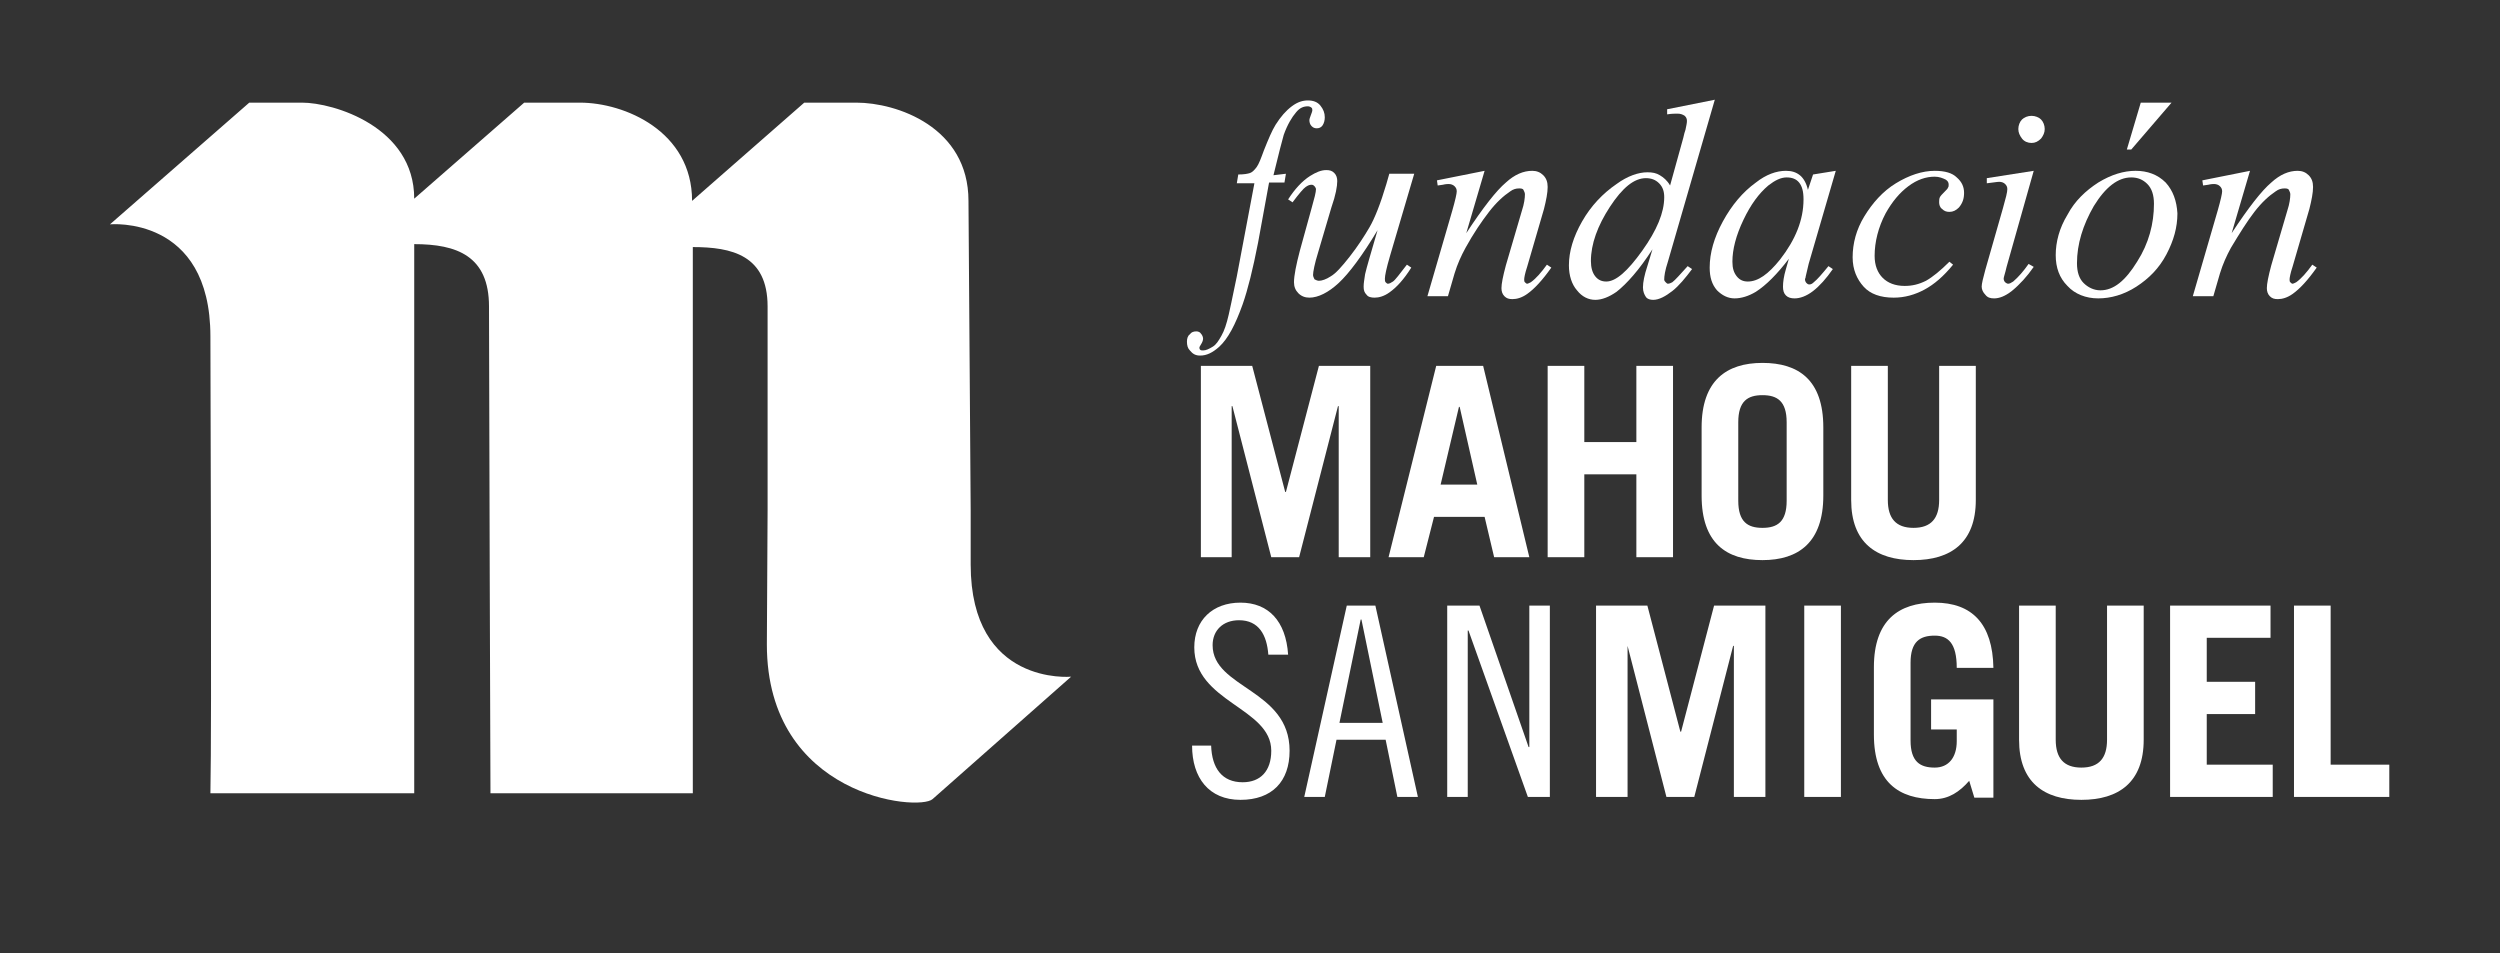 <svg xmlns="http://www.w3.org/2000/svg" xmlns:xlink="http://www.w3.org/1999/xlink" x="0px" y="0px" viewBox="0 0 341 130" style="enable-background:new 0 0 341 130;" xml:space="preserve"><rect x="0" y="0" width="341" height="130" fill="#333333" stroke="none"/><style type="text/css">	.st0{fill:#FFFFFF;}</style><g id="Capa_2"></g><g id="Capa_1">	<g>		<path class="st0" d="M104.7,69.6l0-27.8c0-7-4.9-8.1-10.2-8.1v74.5H66.9c0,0-0.2-56.3-0.2-66.4c0-6.9-4.4-8.5-10.2-8.5l0,74.9   H28.7c0.2-9.5,0-56.7,0-62.3C28.7,29.3,15,30.6,15,30.6L34,14h7.2c4.3,0,15.3,3.3,15.3,13.1l15-13.1h7.6c6.1,0,15.3,3.9,15.3,13.4   L109.7,14h7.1c5.5,0,15.3,3.3,15.3,13.4l0.3,42.3V77c0,16.6,13.7,15.3,13.7,15.3L127.2,109c-1.9,1.7-22.6-0.3-22.6-21.1   L104.7,69.6L104.7,69.6z"></path>		<g>			<path class="st0" d="M163.8,76V49.9h7l4.5,17.2h0.1l4.5-17.2h7V76h-4.3V55.4h-0.1L177.2,76h-3.8l-5.3-20.6H168V76L163.8,76    L163.8,76z"></path>			<path class="st0" d="M189.4,76l6.5-26.1h6.4l6.3,26.1h-4.8l-1.3-5.5h-6.9l-1.4,5.5H189.4L189.4,76z M196.5,66.1h5l-2.4-10.6H199    L196.5,66.1z"></path>			<path class="st0" d="M211.1,76V49.9h5v10.4h7.1V49.9h5V76h-5V64.7h-7.1V76L211.1,76L211.1,76z"></path>			<path class="st0" d="M232.1,58.3c0-6.4,3.4-8.8,8.3-8.8s8.3,2.3,8.3,8.8v9.3c0,6.4-3.4,8.8-8.3,8.8s-8.3-2.3-8.3-8.8V58.3z     M237.1,68.3c0,2.9,1.3,3.7,3.3,3.7s3.3-0.8,3.3-3.7V57.6c0-2.9-1.3-3.7-3.3-3.7s-3.3,0.8-3.3,3.7V68.3z"></path>			<path class="st0" d="M257.5,49.9v18.3c0,2.5,1.1,3.8,3.5,3.8s3.5-1.3,3.5-3.8V49.9h5v18.3c0,5.8-3.4,8.2-8.5,8.2    s-8.5-2.4-8.5-8.2V49.9L257.5,49.9L257.5,49.9z"></path>			<path class="st0" d="M173,89.3c-0.2-2.7-1.3-4.7-4-4.7c-2.2,0-3.6,1.4-3.6,3.4c0,5.9,10.5,6,10.5,14.4c0,4.2-2.4,6.7-6.7,6.7    s-6.6-3-6.6-7.4h2.6c0.1,3.1,1.5,5,4.3,5c2.4,0,3.9-1.5,3.9-4.3c0-5.9-10.5-6.6-10.5-14.1c0-3.7,2.5-6.1,6.3-6.1    c3.8,0,6.2,2.5,6.5,7.1L173,89.3L173,89.3z"></path>			<path class="st0" d="M187.6,82.6l5.8,26.1h-2.8l-1.6-7.8h-6.7l-1.6,7.8h-2.8l5.8-26.1H187.6L187.6,82.6z M182.7,98.6h5.9    l-2.9-14.1h-0.1L182.7,98.6z"></path>			<path class="st0" d="M201.8,82.6l6.7,19.3h0.1V82.6h2.8v26.1h-3L200.3,86h-0.1v22.7h-2.8V82.6H201.8L201.8,82.6z"></path>			<path class="st0" d="M217.7,108.7V82.6h7l4.5,17.2h0.1l4.5-17.2h7v26.1h-4.3V88.1h-0.1l-5.3,20.6h-3.8l-5.3-20.6H222v20.6H217.7    L217.7,108.7z"></path>			<path class="st0" d="M246.1,108.7V82.6h5v26.1H246.1z"></path>			<path class="st0" d="M268.6,106.5c-1.3,1.5-2.8,2.5-4.7,2.5c-4.9,0-8.3-2.3-8.3-8.8V91c0-6.4,3.4-8.8,8.3-8.8    c5.1,0,7.9,2.9,8,8.9h-5c0-3.4-1.2-4.4-3-4.4c-2,0-3.3,0.8-3.3,3.7V101c0,2.9,1.3,3.7,3.3,3.7c1.9,0,3-1.4,3-3.6v-1.6h-3.5v-4.1    h8.5v13.4h-2.6L268.6,106.5L268.6,106.5z"></path>			<path class="st0" d="M280.4,82.6v18.3c0,2.5,1.1,3.8,3.5,3.8s3.5-1.3,3.5-3.8V82.6h5v18.3c0,5.8-3.4,8.2-8.5,8.2    s-8.5-2.4-8.5-8.2V82.6H280.4z"></path>			<path class="st0" d="M296,108.7V82.6h13.7V87H301v6h6.6v4.4H301v6.9h9v4.4H296z"></path>			<path class="st0" d="M312.9,108.7V82.6h5v21.7h8v4.4H312.9z"></path>		</g>		<g>			<path class="st0" d="M175.4,23.7l-0.2,1.2h-2.1l-1.5,8.2c-0.7,3.6-1.4,6.4-2.1,8.4c-1,2.8-2,4.7-3.2,5.8    c-0.9,0.8-1.7,1.2-2.6,1.2c-0.6,0-1-0.2-1.4-0.7c-0.3-0.3-0.4-0.7-0.4-1.2c0-0.4,0.1-0.8,0.4-1c0.2-0.3,0.5-0.4,0.9-0.4    c0.2,0,0.5,0.1,0.6,0.3c0.2,0.2,0.3,0.5,0.3,0.7s-0.1,0.5-0.3,0.8c-0.1,0.2-0.2,0.3-0.2,0.4c0,0.1,0,0.2,0.1,0.3    c0.1,0.1,0.2,0.1,0.4,0.1c0.4,0,0.8-0.2,1.3-0.5s0.8-0.8,1.2-1.5s0.7-1.6,1-2.9c0.1-0.5,0.5-2.2,1.1-5.2l2.4-12.7h-2.4l0.2-1.2    c0.8,0,1.3-0.1,1.6-0.2s0.6-0.4,0.9-0.8c0.3-0.4,0.6-1.2,1-2.3c0.6-1.5,1.1-2.7,1.6-3.5c0.7-1.1,1.4-1.9,2.2-2.5    c0.8-0.6,1.5-0.8,2.2-0.8c0.7,0,1.3,0.2,1.7,0.7c0.4,0.5,0.6,1,0.6,1.6c0,0.4-0.1,0.8-0.3,1.1c-0.2,0.3-0.5,0.4-0.8,0.4    c-0.3,0-0.5-0.1-0.7-0.3c-0.2-0.2-0.3-0.5-0.3-0.8c0-0.2,0.1-0.4,0.2-0.7c0.1-0.3,0.2-0.5,0.2-0.6c0-0.2,0-0.3-0.1-0.4    c-0.1-0.1-0.3-0.2-0.5-0.2c-0.6,0-1.1,0.2-1.6,0.8c-0.6,0.7-1.2,1.7-1.7,3.1c-0.2,0.7-0.7,2.6-1.4,5.5L175.4,23.7L175.4,23.7z"></path>			<path class="st0" d="M192.9,23.7l-3.3,11.2c-0.5,1.7-0.7,2.7-0.7,3.1c0,0.2,0,0.4,0.1,0.5c0.1,0.1,0.2,0.2,0.3,0.2    c0.2,0,0.4-0.1,0.7-0.3c0.3-0.2,0.9-1,1.9-2.3l0.6,0.4c-1,1.6-2,2.7-3,3.4c-0.7,0.5-1.4,0.7-2,0.7c-0.5,0-0.9-0.1-1.1-0.4    c-0.3-0.3-0.4-0.6-0.4-1.1s0.1-1,0.2-1.7c0.2-0.9,0.8-2.9,1.7-6c-2.1,3.5-3.9,5.9-5.3,7.2s-2.8,2-4,2c-0.6,0-1.1-0.2-1.5-0.6    c-0.4-0.4-0.6-0.9-0.6-1.5c0-0.9,0.3-2.4,0.8-4.3l1.6-5.8c0.4-1.4,0.6-2.2,0.6-2.6c0-0.1-0.1-0.3-0.2-0.4    c-0.1-0.1-0.2-0.2-0.4-0.2c-0.3,0-0.5,0.1-0.8,0.3c-0.3,0.2-0.9,0.9-1.8,2.1l-0.6-0.4c0.9-1.4,1.9-2.5,3-3.2    c0.8-0.5,1.5-0.8,2.2-0.8c0.5,0,0.8,0.1,1.1,0.4c0.3,0.3,0.4,0.7,0.4,1.1c0,0.7-0.2,1.9-0.8,3.6l-1.8,6.1    c-0.5,1.6-0.7,2.7-0.7,3.1c0,0.2,0.1,0.4,0.2,0.6c0.2,0.1,0.4,0.2,0.6,0.2c0.4,0,1-0.2,1.6-0.6c0.7-0.4,1.5-1.3,2.6-2.7    c1.1-1.4,2-2.8,2.7-4c0.7-1.2,1.5-3.2,2.3-5.9l0.4-1.4L192.9,23.7L192.9,23.7z"></path>			<path class="st0" d="M202.5,23.3l-2.5,8.5c2.3-3.5,4.1-5.8,5.4-6.9c1.2-1.1,2.4-1.6,3.6-1.6c0.6,0,1.1,0.2,1.5,0.6    c0.4,0.4,0.6,0.9,0.6,1.6c0,0.8-0.2,1.8-0.5,3l-2.3,7.9c-0.3,0.9-0.4,1.5-0.4,1.7c0,0.2,0,0.3,0.1,0.4c0.1,0.1,0.2,0.2,0.3,0.2    c0.1,0,0.3-0.1,0.5-0.2c0.7-0.5,1.4-1.3,2.2-2.4l0.6,0.4c-1.2,1.7-2.3,2.9-3.3,3.6c-0.7,0.5-1.4,0.7-2,0.7    c-0.5,0-0.8-0.1-1.1-0.4c-0.3-0.3-0.4-0.7-0.4-1.1c0-0.6,0.2-1.6,0.6-3.1l2.2-7.5c0.3-0.9,0.4-1.7,0.4-2.2c0-0.2-0.1-0.4-0.2-0.6    s-0.4-0.2-0.6-0.2c-0.4,0-0.8,0.1-1.2,0.4c-0.9,0.6-1.9,1.5-2.9,2.8s-2.1,2.9-3.2,4.9c-0.6,1.1-1.1,2.2-1.5,3.5l-0.9,3.1h-2.8    l3.4-11.7c0.4-1.4,0.6-2.3,0.6-2.6s-0.1-0.5-0.3-0.7s-0.5-0.3-0.8-0.3c-0.1,0-0.4,0-0.8,0.1l-0.7,0.1l-0.1-0.7L202.5,23.3    L202.5,23.3z"></path>			<path class="st0" d="M233.9,13.6l-6.4,22.1c-0.4,1.2-0.5,2-0.5,2.4c0,0.1,0,0.2,0.2,0.4c0.1,0.1,0.2,0.2,0.3,0.2    c0.2,0,0.4-0.1,0.6-0.2c0.4-0.3,1.1-1.1,2.1-2.2l0.6,0.4c-0.9,1.2-1.8,2.3-2.7,3s-1.8,1.2-2.6,1.2c-0.4,0-0.8-0.1-1-0.4    s-0.4-0.7-0.4-1.3c0-0.7,0.2-1.7,0.6-2.9l0.7-2.3c-1.8,2.8-3.5,4.7-4.9,5.8c-1,0.7-2,1.1-2.9,1.1s-1.8-0.4-2.5-1.3    c-0.7-0.8-1.1-2-1.1-3.4c0-1.9,0.6-3.9,1.8-6s2.8-3.8,4.7-5.1c1.5-1.1,3-1.6,4.2-1.6c0.7,0,1.2,0.1,1.7,0.4    c0.5,0.3,1,0.7,1.4,1.4l1.8-6.5c0.1-0.5,0.2-0.8,0.3-1.1c0.1-0.5,0.2-0.9,0.2-1.2c0-0.3-0.1-0.5-0.3-0.7c-0.3-0.2-0.6-0.3-1-0.3    c-0.3,0-0.8,0-1.4,0.1v-0.7L233.9,13.6L233.9,13.6z M227,26.9c0-0.8-0.2-1.4-0.7-1.9s-1.1-0.7-1.8-0.7c-1.6,0-3.2,1.3-4.9,3.9    c-1.7,2.6-2.6,5.1-2.6,7.4c0,0.9,0.2,1.6,0.6,2.1s0.9,0.7,1.5,0.7c1.3,0,2.9-1.4,4.9-4.2C226,31.4,227,29,227,26.9z"></path>			<path class="st0" d="M250.4,23.3L246.7,36l-0.4,1.7c0,0.2-0.1,0.3-0.1,0.4c0,0.2,0.1,0.4,0.2,0.5c0.1,0.1,0.2,0.2,0.4,0.2    c0.2,0,0.4-0.1,0.6-0.3c0.5-0.4,1.1-1.1,2-2.2l0.6,0.4c-0.9,1.3-1.8,2.3-2.7,3c-0.9,0.7-1.8,1-2.5,1c-0.5,0-0.9-0.1-1.2-0.4    c-0.3-0.3-0.4-0.7-0.4-1.2c0-0.6,0.1-1.4,0.4-2.4l0.4-1.4c-1.6,2.1-3.1,3.6-4.5,4.5c-1,0.6-2,0.9-2.9,0.9s-1.7-0.4-2.4-1.1    c-0.7-0.8-1-1.8-1-3.1c0-2,0.6-4.1,1.8-6.3s2.7-4,4.5-5.3c1.4-1.1,2.8-1.6,4.1-1.6c0.8,0,1.4,0.2,1.9,0.6c0.5,0.4,0.9,1.1,1.1,2    l0.7-2.1L250.4,23.3L250.4,23.3z M243.7,24.2c-0.8,0-1.6,0.4-2.5,1.1c-1.3,1.1-2.4,2.6-3.4,4.7c-1,2.1-1.5,4-1.5,5.7    c0,0.9,0.2,1.5,0.6,2c0.4,0.5,0.9,0.7,1.5,0.7c1.4,0,2.8-1,4.4-3c2.1-2.7,3.2-5.4,3.2-8.2c0-1.1-0.2-1.8-0.6-2.3    S244.4,24.2,243.7,24.2L243.7,24.2z"></path>			<path class="st0" d="M266.4,36.1c-1.3,1.6-2.6,2.7-3.9,3.4s-2.7,1.1-4.2,1.1c-1.8,0-3.2-0.5-4.1-1.5s-1.5-2.3-1.5-4    c0-1.9,0.5-3.8,1.6-5.6s2.5-3.4,4.3-4.5c1.8-1.1,3.6-1.7,5.3-1.7c1.4,0,2.4,0.3,3,0.9c0.7,0.6,1,1.3,1,2.1c0,0.8-0.2,1.4-0.7,2    c-0.4,0.4-0.8,0.6-1.3,0.6c-0.4,0-0.7-0.1-1-0.4c-0.3-0.2-0.4-0.6-0.4-0.9c0-0.2,0-0.5,0.1-0.7c0.1-0.2,0.3-0.4,0.6-0.7    c0.3-0.3,0.5-0.5,0.5-0.6c0.1-0.1,0.1-0.3,0.1-0.4c0-0.3-0.1-0.5-0.4-0.7c-0.4-0.2-0.9-0.4-1.5-0.4c-1.2,0-2.4,0.4-3.6,1.3    s-2.2,2.1-3.1,3.7c-1,1.9-1.5,3.9-1.5,5.8c0,1.3,0.4,2.3,1.1,3s1.7,1.1,3,1.1c1,0,1.9-0.2,2.9-0.7c0.9-0.5,2-1.4,3.2-2.6    L266.4,36.1L266.4,36.1z"></path>			<path class="st0" d="M277.4,23.3l-3.7,13.1c-0.2,0.9-0.4,1.4-0.4,1.6c0,0.2,0.1,0.4,0.2,0.5s0.3,0.2,0.4,0.2    c0.2,0,0.4-0.1,0.7-0.3c0.7-0.6,1.4-1.4,2.1-2.4l0.7,0.4c-0.9,1.3-1.9,2.4-3,3.3c-0.9,0.7-1.7,1-2.4,1c-0.5,0-0.9-0.1-1.2-0.5    c-0.3-0.3-0.5-0.7-0.5-1.1s0.2-1.2,0.5-2.3l2.4-8.4c0.4-1.4,0.6-2.2,0.6-2.6c0-0.3-0.1-0.5-0.3-0.7s-0.5-0.3-0.8-0.3    c-0.3,0-0.8,0.1-1.7,0.2v-0.7L277.4,23.3L277.4,23.3z M277.1,15.8c0.5,0,1,0.2,1.3,0.5s0.5,0.8,0.5,1.3s-0.2,0.9-0.5,1.3    c-0.4,0.4-0.8,0.6-1.3,0.6s-1-0.2-1.3-0.6s-0.5-0.8-0.5-1.3s0.2-1,0.5-1.3S276.6,15.8,277.1,15.8z"></path>			<path class="st0" d="M297,29.1c0,1.9-0.5,3.7-1.5,5.6s-2.4,3.3-4.1,4.4s-3.5,1.6-5.2,1.6S283,40.1,282,39    c-1.1-1.1-1.6-2.5-1.6-4.2c0-1.8,0.5-3.7,1.6-5.5c1-1.9,2.5-3.3,4.2-4.4c1.8-1.1,3.5-1.6,5.1-1.6s3,0.5,4.1,1.6    C296.4,26,296.9,27.4,297,29.1L297,29.1z M293.8,27.8c0-1.2-0.3-2.1-0.9-2.7s-1.3-0.9-2.2-0.9c-1.8,0-3.5,1.3-5.1,3.9    c-1.5,2.6-2.3,5.2-2.3,7.8c0,1.2,0.3,2.1,0.9,2.7s1.4,1,2.3,1c1.8,0,3.4-1.3,5-3.9C293.1,33.2,293.8,30.5,293.8,27.8L293.8,27.8z     M296.2,14l-5.5,6.4h-0.6L292,14H296.2L296.2,14z"></path>			<path class="st0" d="M306.9,23.3l-2.5,8.5c2.3-3.5,4.1-5.8,5.4-6.9c1.2-1.1,2.4-1.6,3.6-1.6c0.6,0,1.1,0.2,1.5,0.6    c0.4,0.4,0.6,0.9,0.6,1.6c0,0.8-0.2,1.8-0.5,3l-2.3,7.9c-0.3,0.9-0.4,1.5-0.4,1.7c0,0.2,0,0.3,0.1,0.4s0.2,0.2,0.3,0.2    c0.1,0,0.3-0.1,0.5-0.2c0.7-0.5,1.4-1.3,2.2-2.4l0.6,0.4c-1.2,1.7-2.3,2.9-3.3,3.6c-0.7,0.5-1.4,0.7-2,0.7    c-0.5,0-0.8-0.1-1.1-0.4c-0.3-0.3-0.4-0.7-0.4-1.1c0-0.6,0.2-1.6,0.6-3.1l2.2-7.5c0.3-0.9,0.4-1.7,0.4-2.2c0-0.2-0.1-0.4-0.2-0.6    s-0.4-0.2-0.6-0.2c-0.4,0-0.8,0.1-1.2,0.4c-0.9,0.6-1.9,1.5-2.9,2.8s-2,2.9-3.2,4.9c-0.6,1.1-1.1,2.2-1.5,3.5l-0.9,3.1h-2.8    l3.4-11.7c0.4-1.4,0.6-2.3,0.6-2.6s-0.1-0.5-0.3-0.7s-0.5-0.3-0.8-0.3c-0.1,0-0.4,0-0.8,0.1l-0.7,0.1l-0.1-0.7L306.9,23.3    L306.9,23.3z"></path>		</g>	</g></g></svg>